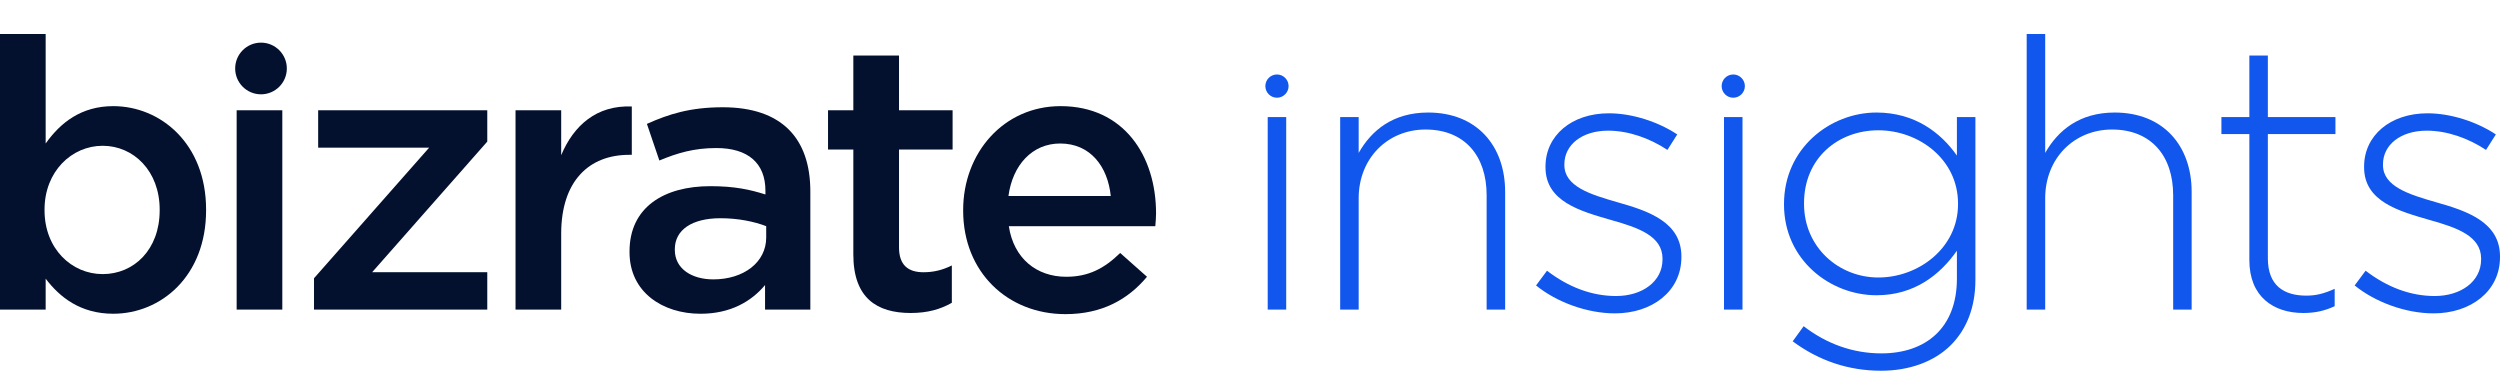 <?xml version="1.0" encoding="UTF-8"?> <svg xmlns="http://www.w3.org/2000/svg" width="147" height="23" viewBox="0 0 147 23" fill="none"><path d="M2.685 16.384V18.205H0V2H2.685V8.438C3.551 7.217 4.772 6.241 6.658 6.241C9.433 6.241 12.118 8.438 12.118 12.323V12.367C12.118 16.25 9.455 18.448 6.658 18.448C4.728 18.448 3.506 17.472 2.685 16.384ZM9.389 12.367V12.323C9.389 10.058 7.857 8.572 6.037 8.572C4.217 8.572 2.619 10.081 2.619 12.323V12.367C2.619 14.631 4.217 16.117 6.037 16.117C7.88 16.117 9.389 14.675 9.389 12.367Z" fill="#03112F"></path><path d="M13.915 6.484H16.6V18.204H13.915V6.484Z" fill="#03112F"></path><path d="M18.463 16.362L25.233 8.682H18.708V6.484H28.652V8.326L21.882 16.007H28.652V18.204H18.463V16.362Z" fill="#03112F"></path><path d="M30.313 6.484H32.998V9.126C33.731 7.373 35.085 6.174 37.15 6.262V9.104H36.995C34.641 9.104 32.998 10.636 32.998 13.744V18.205H30.313V6.484V6.484Z" fill="#03112F"></path><path d="M44.985 18.204V16.762C44.186 17.716 42.965 18.449 41.188 18.449C38.969 18.449 37.016 17.184 37.016 14.83V14.786C37.016 12.19 39.035 10.947 41.766 10.947C43.186 10.947 44.097 11.146 45.007 11.435V11.213C45.007 9.593 43.985 8.705 42.122 8.705C40.811 8.705 39.835 8.994 38.77 9.438L38.038 7.284C39.325 6.707 40.59 6.307 42.499 6.307C45.962 6.307 47.648 8.128 47.648 11.257V18.205H44.985V18.204ZM45.052 13.299C44.364 13.032 43.409 12.832 42.366 12.832C40.679 12.832 39.68 13.521 39.68 14.653V14.697C39.68 15.807 40.679 16.428 41.944 16.428C43.72 16.428 45.053 15.43 45.053 13.964V13.299H45.052Z" fill="#03112F"></path><path d="M50.176 14.963V8.793H48.688V6.484H50.176V3.266H52.862V6.485H56.013V8.794H52.862V14.542C52.862 15.586 53.394 16.008 54.304 16.008C54.903 16.008 55.436 15.874 55.968 15.608V17.805C55.303 18.183 54.548 18.404 53.55 18.404C51.574 18.404 50.176 17.538 50.176 14.963Z" fill="#03112F"></path><path d="M56.634 12.389V12.345C56.634 8.993 59.009 6.241 62.361 6.241C66.09 6.241 67.976 9.171 67.976 12.544C67.976 12.789 67.954 13.033 67.932 13.3H59.319C59.608 15.209 60.962 16.274 62.693 16.274C64.004 16.274 64.935 15.785 65.867 14.875L67.443 16.274C66.332 17.605 64.802 18.471 62.648 18.471C59.253 18.471 56.634 16.007 56.634 12.389ZM65.312 11.523C65.135 9.791 64.114 8.438 62.338 8.438C60.695 8.438 59.542 9.703 59.297 11.523H65.312Z" fill="#03112F"></path><path d="M74.541 6.884H75.629V18.204H74.541V6.884Z" fill="#1157ED"></path><path d="M78.802 6.884H79.89V8.992C80.644 7.661 81.909 6.617 83.974 6.617C86.837 6.617 88.502 8.571 88.502 11.278V18.203H87.414V11.478C87.414 9.147 86.104 7.616 83.819 7.616C81.599 7.616 79.89 9.303 79.89 11.656V18.204H78.802V6.884Z" fill="#1157ED"></path><path d="M90.32 16.784L90.964 15.918C92.207 16.873 93.583 17.406 95.025 17.406C96.558 17.406 97.756 16.561 97.756 15.252V15.208C97.756 13.877 96.336 13.388 94.76 12.944C92.917 12.412 90.875 11.856 90.875 9.836V9.792C90.875 7.973 92.406 6.662 94.604 6.662C95.958 6.662 97.489 7.151 98.622 7.905L98.044 8.815C97.002 8.127 95.758 7.683 94.56 7.683C93.006 7.683 91.985 8.527 91.985 9.659V9.703C91.985 10.969 93.516 11.435 95.137 11.9C96.958 12.412 98.866 13.077 98.866 15.075V15.12C98.866 17.139 97.134 18.426 94.96 18.426C93.316 18.427 91.518 17.761 90.32 16.784Z" fill="#1157ED"></path><path d="M101.371 6.884H102.459V18.204H101.371V6.884Z" fill="#1157ED"></path><path d="M105.41 20.069L106.054 19.181C107.408 20.224 108.962 20.779 110.627 20.779C113.225 20.779 115.066 19.292 115.066 16.384V14.741C114.09 16.139 112.581 17.361 110.338 17.361C107.608 17.361 104.9 15.274 104.9 12.032V11.988C104.9 8.726 107.608 6.617 110.338 6.617C112.602 6.617 114.134 7.816 115.066 9.148V6.884H116.154V16.451C116.154 18.094 115.621 19.381 114.711 20.291C113.734 21.267 112.269 21.799 110.605 21.799C108.717 21.8 106.964 21.223 105.41 20.069ZM115.132 12.011V11.967C115.132 9.348 112.802 7.661 110.449 7.661C108.074 7.661 106.077 9.304 106.077 11.944V11.988C106.077 14.541 108.118 16.317 110.449 16.317C112.802 16.318 115.132 14.586 115.132 12.011Z" fill="#1157ED"></path><path d="M119.169 2H120.257V8.992C121.011 7.661 122.277 6.617 124.341 6.617C127.204 6.617 128.869 8.571 128.869 11.278V18.203H127.782V11.478C127.782 9.147 126.471 7.616 124.186 7.616C121.966 7.616 120.257 9.303 120.257 11.656V18.204H119.169V2Z" fill="#1157ED"></path><path d="M132.262 15.297V7.883H130.619V6.884H132.262V3.266H133.35V6.884H137.324V7.883H133.35V15.186C133.35 16.805 134.305 17.383 135.614 17.383C136.169 17.383 136.636 17.272 137.279 16.983V18.005C136.702 18.27 136.147 18.404 135.436 18.404C133.683 18.404 132.262 17.45 132.262 15.297Z" fill="#1157ED"></path><path d="M138.454 16.784L139.098 15.918C140.341 16.873 141.717 17.406 143.159 17.406C144.691 17.406 145.89 16.561 145.89 15.252V15.208C145.89 13.877 144.469 13.388 142.894 12.944C141.051 12.412 139.009 11.856 139.009 9.836V9.792C139.009 7.973 140.54 6.662 142.738 6.662C144.092 6.662 145.623 7.151 146.756 7.905L146.178 8.815C145.136 8.127 143.892 7.683 142.694 7.683C141.14 7.683 140.119 8.527 140.119 9.659V9.703C140.119 10.969 141.65 11.435 143.271 11.9C145.092 12.412 147 13.077 147 15.075V15.12C147 17.139 145.268 18.426 143.093 18.426C141.45 18.427 139.653 17.761 138.454 16.784Z" fill="#1157ED"></path><path d="M15.347 2.507C14.506 2.507 13.828 3.19 13.828 4.026C13.828 4.866 14.506 5.546 15.347 5.546C16.185 5.546 16.866 4.866 16.866 4.026C16.866 3.19 16.186 2.507 15.347 2.507Z" fill="#03112F"></path><path d="M75.087 4.379C74.706 4.379 74.403 4.687 74.403 5.062C74.403 5.439 74.706 5.746 75.087 5.746C75.461 5.746 75.769 5.438 75.769 5.062C75.769 4.687 75.461 4.379 75.087 4.379Z" fill="#1157ED"></path><path d="M101.917 4.379C101.535 4.379 101.233 4.687 101.233 5.062C101.233 5.439 101.535 5.746 101.917 5.746C102.291 5.746 102.599 5.438 102.599 5.062C102.598 4.687 102.291 4.379 101.917 4.379Z" fill="#1157ED"></path></svg> 